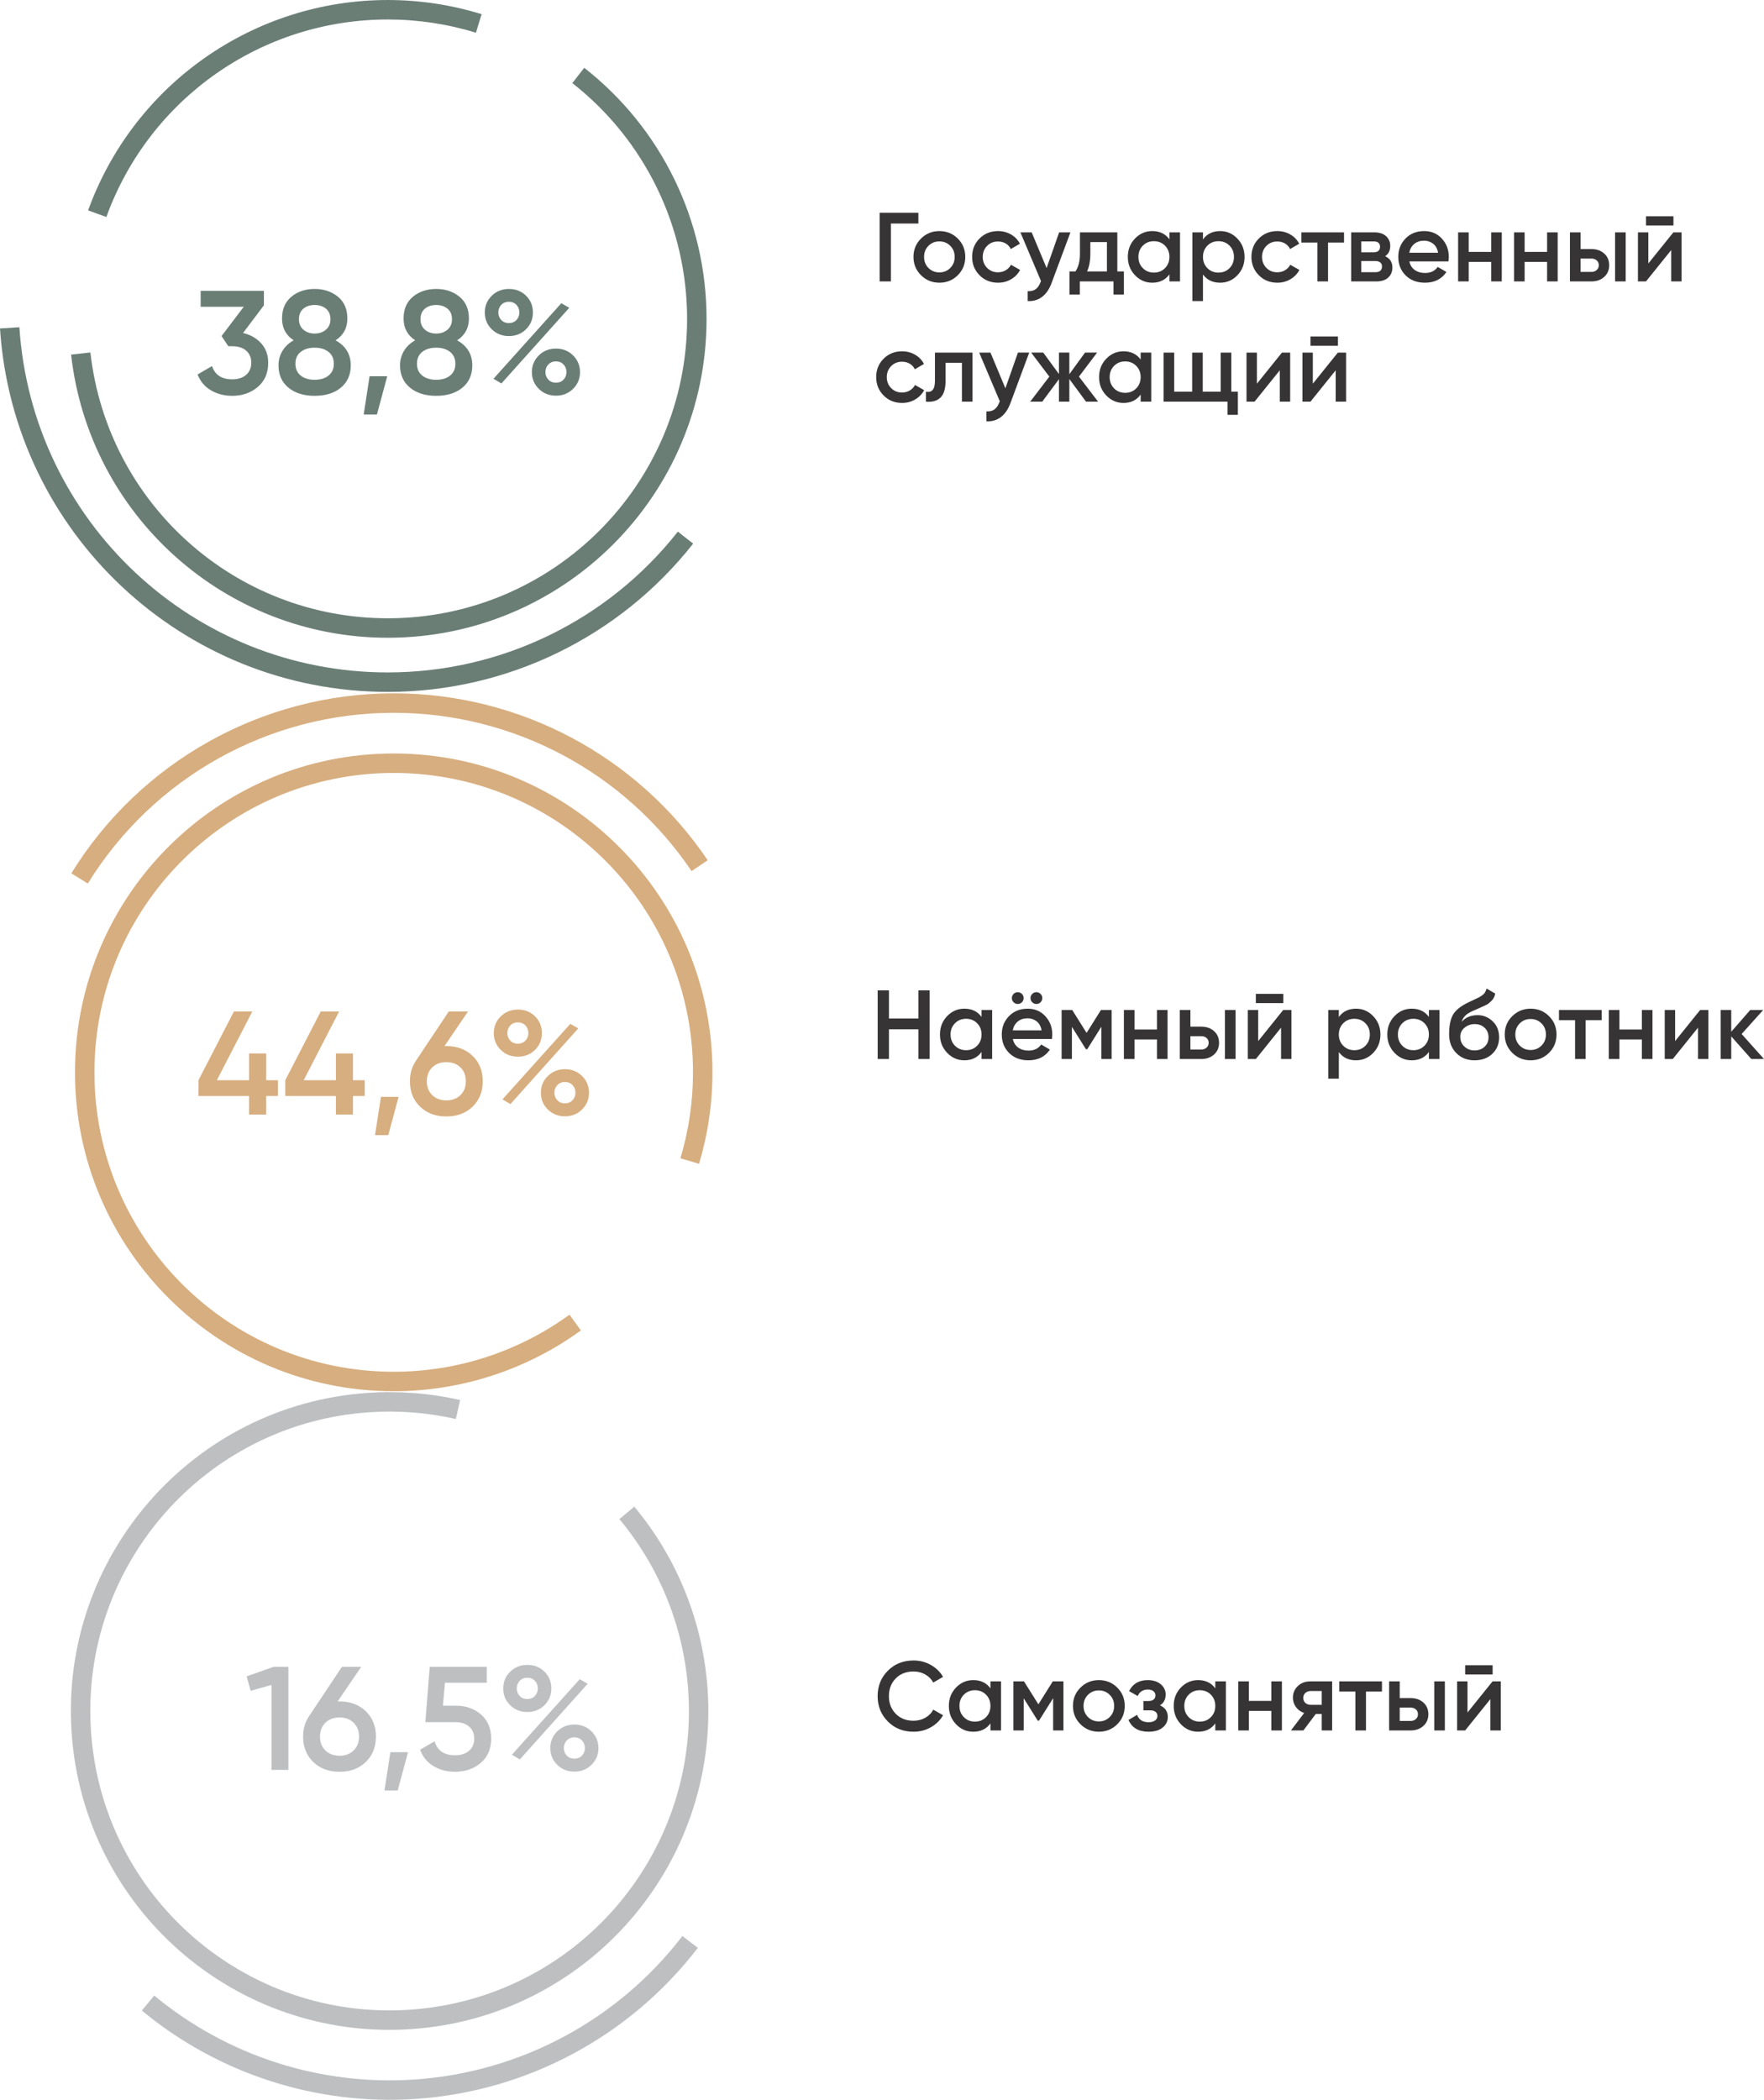 <?xml version="1.0" encoding="UTF-8"?> <!-- Creator: CorelDRAW 2018 (64-Bit) --> <svg xmlns="http://www.w3.org/2000/svg" xmlns:xlink="http://www.w3.org/1999/xlink" xml:space="preserve" width="63.435mm" height="75.481mm" style="shape-rendering:geometricPrecision; text-rendering:geometricPrecision; image-rendering:optimizeQuality; fill-rule:evenodd; clip-rule:evenodd" viewBox="0 0 7554.97 8989.54"> <defs> <style type="text/css"> <![CDATA[ .fil3 {fill:#BDBFC1;fill-rule:nonzero} .fil0 {fill:#373435;fill-rule:nonzero} .fil1 {fill:#6A7E76;fill-rule:nonzero} .fil2 {fill:#D7AE7F;fill-rule:nonzero} ]]> </style> </defs> <g id="Слой_x0020_1">  <path class="fil0" d="M3933.28 910.7l0 46.22 -117.64 0 0 247.89 -48.32 0 0 -294.11 165.96 0zm89.92 299.58c-30.81,0 -57,-10.65 -78.57,-31.94 -21.57,-21.28 -32.35,-47.47 -32.35,-78.57 0,-31.08 10.78,-57.27 32.35,-78.56 21.57,-21.29 47.76,-31.94 78.57,-31.94 31.1,0 57.36,10.65 78.78,31.94 21.43,21.28 32.14,47.47 32.14,78.56 0,31.1 -10.72,57.29 -32.14,78.57 -21.43,21.29 -47.69,31.94 -78.78,31.94zm-46.64 -63.03c12.61,12.6 28.15,18.9 46.64,18.9 18.48,0 34.04,-6.3 46.64,-18.9 12.6,-12.6 18.9,-28.43 18.9,-47.48 0,-19.04 -6.3,-34.87 -18.9,-47.47 -12.6,-12.6 -28.15,-18.9 -46.64,-18.9 -18.48,0 -34.03,6.3 -46.64,18.9 -12.6,12.6 -18.9,28.43 -18.9,47.47 0,19.06 6.3,34.88 18.9,47.48zm297.89 63.03c-31.64,0 -58.05,-10.65 -79.2,-31.94 -21.14,-21.28 -31.72,-47.47 -31.72,-78.57 0,-31.37 10.58,-57.62 31.72,-78.77 21.15,-21.15 47.56,-31.73 79.2,-31.73 20.45,0 39.08,4.91 55.88,14.71 16.8,9.8 29.42,22.97 37.81,39.49l-39.08 22.69c-4.76,-10.08 -11.97,-18 -21.64,-23.74 -9.66,-5.74 -20.79,-8.61 -33.39,-8.61 -18.48,0 -33.97,6.3 -46.42,18.9 -12.47,12.61 -18.7,28.3 -18.7,47.06 0,18.77 6.23,34.45 18.7,47.07 12.46,12.6 27.94,18.9 46.42,18.9 12.33,0 23.46,-2.94 33.39,-8.83 9.94,-5.88 17.44,-13.72 22.49,-23.52l39.08 22.26c-8.97,16.82 -21.85,30.12 -38.66,39.92 -16.8,9.8 -35.43,14.71 -55.88,14.71zm261.75 -215.54l48.32 0 -80.66 216.79c-9.8,26.62 -23.53,46.51 -41.17,59.67 -17.65,13.16 -38.1,19.04 -61.35,17.65l0 -42.43c14.28,0.83 25.84,-2.04 34.66,-8.62 8.83,-6.57 15.9,-17.15 21.22,-31.72l1.26 -2.94 -88.24 -208.4 48.32 0 63.87 152.93 53.77 -152.93zm249.15 167.22l28.14 0 0 99.15 -44.53 0 0 -56.3 -144.11 0 0 56.3 -44.54 0 0 -99.15 25.63 0c12.89,-18.21 19.33,-43.57 19.33,-76.06l0 -91.17 160.08 0 0 167.22zm-129.41 0l84.87 0 0 -125.62 -71.01 0 0 49.57c0,29.98 -4.62,55.32 -13.86,76.06zm352.52 -167.22l45.38 0 0 210.08 -45.38 0 0 -30.25c-17.09,23.81 -41.6,35.72 -73.53,35.72 -28.85,0 -53.5,-10.72 -73.95,-32.14 -20.45,-21.43 -30.67,-47.54 -30.67,-78.37 0,-31.08 10.22,-57.27 30.67,-78.56 20.45,-21.29 45.1,-31.94 73.95,-31.94 31.93,0 56.44,11.77 73.53,35.3l0 -29.83zm-113.87 153.15c12.61,12.74 28.43,19.12 47.48,19.12 19.04,0 34.87,-6.37 47.47,-19.12 12.6,-12.74 18.91,-28.79 18.91,-48.12 0,-19.32 -6.31,-35.36 -18.91,-48.1 -12.6,-12.74 -28.43,-19.12 -47.47,-19.12 -19.06,0 -34.87,6.37 -47.48,19.12 -12.6,12.74 -18.9,28.79 -18.9,48.1 0,19.33 6.3,35.37 18.9,48.12zm331.08 -158.61c28.86,0 53.5,10.72 73.95,32.14 20.45,21.43 30.67,47.54 30.67,78.35 0,31.1 -10.22,57.29 -30.67,78.57 -20.45,21.29 -45.09,31.94 -73.95,31.94 -31.93,0 -56.44,-11.77 -73.52,-35.3l0 113.87 -45.38 0 0 -294.11 45.38 0 0 30.25c17.08,-23.81 41.59,-35.72 73.52,-35.72zm-54.62 158.61c12.6,12.74 28.43,19.12 47.47,19.12 19.06,0 34.88,-6.37 47.48,-19.12 12.6,-12.74 18.9,-28.79 18.9,-48.12 0,-19.32 -6.3,-35.36 -18.9,-48.1 -12.6,-12.74 -28.43,-19.12 -47.48,-19.12 -19.04,0 -34.87,6.37 -47.47,19.12 -12.6,12.74 -18.9,28.79 -18.9,48.1 0,19.33 6.3,35.37 18.9,48.12zm299.56 62.39c-31.64,0 -58.05,-10.65 -79.2,-31.94 -21.14,-21.28 -31.72,-47.47 -31.72,-78.57 0,-31.37 10.58,-57.62 31.72,-78.77 21.15,-21.15 47.56,-31.73 79.2,-31.73 20.45,0 39.08,4.91 55.88,14.71 16.8,9.8 29.42,22.97 37.81,39.49l-39.08 22.69c-4.76,-10.08 -11.97,-18 -21.64,-23.74 -9.66,-5.74 -20.79,-8.61 -33.39,-8.61 -18.48,0 -33.97,6.3 -46.42,18.9 -12.47,12.61 -18.7,28.3 -18.7,47.06 0,18.77 6.23,34.45 18.7,47.07 12.46,12.6 27.94,18.9 46.42,18.9 12.33,0 23.46,-2.94 33.39,-8.83 9.94,-5.88 17.44,-13.72 22.49,-23.52l39.08 22.26c-8.97,16.82 -21.85,30.12 -38.66,39.92 -16.8,9.8 -35.43,14.71 -55.88,14.71zm285.7 -215.54l0 43.7 -68.49 0 0 166.38 -45.38 0 0 -166.38 -68.9 0 0 -43.7 182.77 0zm176.04 102.1c20.72,9.52 31.08,25.63 31.08,48.32 0,17.64 -5.94,32 -17.85,43.07 -11.91,11.06 -28.92,16.59 -51.05,16.59l-107.56 0 0 -210.08 99.15 0c21.57,0 38.3,5.4 50.21,16.17 11.9,10.79 17.85,24.72 17.85,41.8 0,19.89 -7.28,34.6 -21.84,44.13zm-49.58 -63.44l-52.52 0 0 46.63 52.52 0c18.48,0 27.73,-7.84 27.73,-23.52 0,-15.41 -9.24,-23.1 -27.73,-23.1zm7.56 131.92c19.04,0 28.57,-8.27 28.57,-24.8 0,-7.28 -2.52,-12.95 -7.56,-17.01 -5.05,-4.06 -12.05,-6.1 -21.01,-6.1l-60.08 0 0 47.9 60.08 0zm145.79 -46.22c3.36,15.97 11.06,28.23 23.1,36.77 12.05,8.54 26.75,12.81 44.13,12.81 24.08,0 42.15,-8.68 54.19,-26.05l37.4 21.84c-20.72,30.54 -51.39,45.8 -92.01,45.8 -34.17,0 -61.76,-10.43 -82.76,-31.31 -21.01,-20.87 -31.51,-47.26 -31.51,-79.2 0,-31.37 10.36,-57.62 31.08,-78.77 20.73,-21.15 47.34,-31.73 79.83,-31.73 30.81,0 56.09,10.79 75.84,32.36 19.75,21.57 29.62,47.76 29.62,78.57 0,4.76 -0.56,11.06 -1.68,18.9l-167.22 0zm-0.42 -36.97l123.53 0c-3.08,-17.09 -10.16,-29.98 -21.22,-38.66 -11.06,-8.68 -24.02,-13.02 -38.86,-13.02 -16.8,0 -30.81,4.62 -42.02,13.86 -11.21,9.24 -18.34,21.84 -21.43,37.81zm350.82 -87.39l45.38 0 0 210.08 -45.38 0 0 -83.61 -96.21 0 0 83.61 -45.38 0 0 -210.08 45.38 0 0 83.61 96.21 0 0 -83.61zm239.48 0l45.38 0 0 210.08 -45.38 0 0 -83.61 -96.21 0 0 83.61 -45.38 0 0 -210.08 45.38 0 0 83.61 96.21 0 0 -83.61zm189.48 71.42c22.41,0 40.76,6.37 55.05,19.12 14.28,12.76 21.43,29.49 21.43,50.21 0,20.45 -7.15,37.11 -21.43,50 -14.29,12.89 -32.63,19.33 -55.05,19.33l-91.59 0 0 -210.08 45.38 0 0 71.42 46.21 0zm101.67 -71.42l45.38 0 0 210.08 -45.38 0 0 -210.08zm-101.26 169.32c8.97,0 16.46,-2.66 22.49,-7.98 6.01,-5.32 9.03,-12.18 9.03,-20.59 0,-8.68 -3.01,-15.61 -9.03,-20.79 -6.03,-5.18 -13.52,-7.78 -22.49,-7.78l-46.63 0 0 57.14 46.63 0zm233.61 -198.73l0 -39.5 117.64 0 0 39.5 -117.64 0zm117.3 29.41l35.22 0 0 210.08 -44.53 0 0 -134.16 -107.99 134.16 -34.44 0 0 -210.08 44.53 0 0 133.19 107.21 -133.19zm-3303.28 730.23c-31.64,0 -58.05,-10.65 -79.2,-31.94 -21.14,-21.28 -31.72,-47.47 -31.72,-78.57 0,-31.37 10.58,-57.62 31.72,-78.77 21.15,-21.15 47.56,-31.73 79.2,-31.73 20.45,0 39.08,4.91 55.88,14.71 16.8,9.8 29.42,22.97 37.81,39.49l-39.08 22.69c-4.76,-10.08 -11.97,-18 -21.64,-23.74 -9.66,-5.74 -20.79,-8.61 -33.39,-8.61 -18.48,0 -33.97,6.3 -46.42,18.9 -12.47,12.61 -18.7,28.3 -18.7,47.06 0,18.77 6.23,34.45 18.7,47.07 12.46,12.6 27.94,18.9 46.42,18.9 12.33,0 23.46,-2.94 33.39,-8.83 9.94,-5.88 17.44,-13.72 22.49,-23.52l39.08 22.26c-8.97,16.82 -21.85,30.12 -38.66,39.92 -16.8,9.8 -35.43,14.71 -55.88,14.71zm301.67 -215.54l0 210.08 -45.38 0 0 -166.38 -70.17 0 0 78.15c0,33.32 -7.28,57 -21.84,71.01 -14.57,14.01 -35.29,19.75 -62.18,17.22l0 -42.43c12.89,2.24 22.55,-0.42 28.99,-7.98 6.44,-7.56 9.66,-20.88 9.66,-39.92l0 -119.74 160.92 0zm194.52 0l48.32 0 -80.66 216.79c-9.8,26.62 -23.53,46.51 -41.17,59.67 -17.65,13.16 -38.1,19.04 -61.35,17.65l0 -42.43c14.28,0.83 25.84,-2.04 34.66,-8.62 8.83,-6.57 15.9,-17.15 21.22,-31.72l1.26 -2.94 -88.24 -208.4 48.32 0 63.87 152.93 53.77 -152.93zm343.27 210.08l-51.69 0 -71.42 -96.85 0 96.85 -44.53 0 0 -96.22 -71.43 96.22 -51.68 0 81.93 -107.14 -77.72 -102.94 51.68 0 67.23 91.8 0 -91.8 44.53 0 0 92.5 67.23 -92.5 51.68 0 -77.73 102.94 81.94 107.14zm182.35 -210.08l45.38 0 0 210.08 -45.38 0 0 -30.25c-17.09,23.81 -41.6,35.72 -73.53,35.72 -28.85,0 -53.5,-10.72 -73.95,-32.14 -20.45,-21.43 -30.67,-47.54 -30.67,-78.37 0,-31.08 10.22,-57.27 30.67,-78.56 20.45,-21.29 45.1,-31.94 73.95,-31.94 31.93,0 56.44,11.77 73.53,35.3l0 -29.83zm-113.87 153.15c12.61,12.74 28.43,19.12 47.48,19.12 19.04,0 34.87,-6.37 47.47,-19.12 12.6,-12.74 18.91,-28.79 18.91,-48.12 0,-19.32 -6.31,-35.36 -18.91,-48.1 -12.6,-12.74 -28.43,-19.12 -47.47,-19.12 -19.06,0 -34.87,6.37 -47.48,19.12 -12.6,12.74 -18.9,28.79 -18.9,48.1 0,19.33 6.3,35.37 18.9,48.12zm502.08 14.08l28.15 0 0 99.15 -44.54 0 0 -56.3 -273.51 0 0 -210.08 45.38 0 0 167.22 76.88 0 0 -167.22 45.38 0 0 167.22 76.89 0 0 -167.22 45.38 0 0 167.22zm216.88 -167.22l35.22 0 0 210.08 -44.53 0 0 -134.16 -107.99 134.16 -34.44 0 0 -210.08 44.53 0 0 133.19 107.21 -133.19zm122.18 -29.41l0 -39.5 117.64 0 0 39.5 -117.64 0zm117.3 29.41l35.22 0 0 210.08 -44.53 0 0 -134.16 -107.99 134.16 -34.44 0 0 -210.08 44.53 0 0 133.19 107.21 -133.19z"></path> <path class="fil0" d="M3933.29 4239.73l48.32 0 0 294.11 -48.32 0 0 -127.3 -126.05 0 0 127.3 -48.32 0 0 -294.11 48.32 0 0 120.59 126.05 0 0 -120.59zm270.58 84.03l45.38 0 0 210.08 -45.38 0 0 -30.25c-17.09,23.81 -41.6,35.72 -73.53,35.72 -28.85,0 -53.5,-10.72 -73.95,-32.14 -20.45,-21.43 -30.67,-47.54 -30.67,-78.37 0,-31.08 10.22,-57.27 30.67,-78.56 20.45,-21.29 45.1,-31.94 73.95,-31.94 31.93,0 56.44,11.77 73.53,35.3l0 -29.83zm-113.87 153.15c12.61,12.74 28.43,19.12 47.48,19.12 19.04,0 34.87,-6.37 47.47,-19.12 12.6,-12.74 18.91,-28.79 18.91,-48.12 0,-19.32 -6.31,-35.36 -18.91,-48.1 -12.6,-12.74 -28.43,-19.12 -47.47,-19.12 -19.06,0 -34.87,6.37 -47.48,19.12 -12.6,12.74 -18.9,28.79 -18.9,48.1 0,19.33 6.3,35.37 18.9,48.12zm286.75 -186.12c-4.89,4.89 -10.85,7.35 -17.85,7.35 -7,0 -12.96,-2.45 -17.85,-7.35 -4.91,-4.91 -7.36,-10.86 -7.36,-17.86 0,-7 2.45,-12.95 7.36,-17.85 4.89,-4.91 10.85,-7.35 17.85,-7.35 7,0 12.96,2.44 17.85,7.35 4.91,4.91 7.36,10.85 7.36,17.85 0,7 -2.45,12.96 -7.36,17.86zm79.83 0c-4.89,4.89 -10.85,7.35 -17.85,7.35 -7,0 -12.96,-2.45 -17.85,-7.35 -4.91,-4.91 -7.36,-10.86 -7.36,-17.86 0,-7 2.45,-12.95 7.36,-17.85 4.89,-4.91 10.85,-7.35 17.85,-7.35 7,0 12.96,2.44 17.85,7.35 4.91,4.91 7.36,10.85 7.36,17.85 0,7 -2.45,12.96 -7.36,17.86zm-118.69 157.34c3.36,15.97 11.06,28.23 23.1,36.77 12.05,8.54 26.75,12.81 44.13,12.81 24.08,0 42.15,-8.68 54.19,-26.05l37.4 21.84c-20.72,30.54 -51.39,45.8 -92.01,45.8 -34.17,0 -61.76,-10.43 -82.76,-31.31 -21.01,-20.87 -31.51,-47.26 -31.51,-79.2 0,-31.37 10.36,-57.62 31.08,-78.77 20.73,-21.15 47.34,-31.73 79.83,-31.73 30.81,0 56.09,10.79 75.84,32.36 19.75,21.57 29.62,47.76 29.62,78.57 0,4.76 -0.56,11.06 -1.68,18.9l-167.22 0zm-0.42 -36.97l123.53 0c-3.08,-17.09 -10.16,-29.98 -21.22,-38.66 -11.06,-8.68 -24.02,-13.02 -38.86,-13.02 -16.8,0 -30.81,4.62 -42.02,13.86 -11.21,9.24 -18.34,21.84 -21.43,37.81zm423.51 -87.39l0 210.08 -44.11 0 0 -138.22 -60.36 96.21 -5.61 0 -60.07 -95.72 0 137.74 -44.11 0 0 -210.08 45.38 0 61.62 98.17 61.62 -98.17 45.65 0zm194.12 0l45.38 0 0 210.08 -45.38 0 0 -83.61 -96.21 0 0 83.61 -45.38 0 0 -210.08 45.38 0 0 83.61 96.21 0 0 -83.61zm189.48 71.42c22.41,0 40.76,6.37 55.05,19.12 14.28,12.76 21.43,29.49 21.43,50.21 0,20.45 -7.15,37.11 -21.43,50 -14.29,12.89 -32.63,19.33 -55.05,19.33l-91.59 0 0 -210.08 45.38 0 0 71.42 46.21 0zm101.67 -71.42l45.38 0 0 210.08 -45.38 0 0 -210.08zm-101.26 169.32c8.97,0 16.46,-2.66 22.49,-7.98 6.01,-5.32 9.03,-12.18 9.03,-20.59 0,-8.68 -3.01,-15.61 -9.03,-20.79 -6.03,-5.18 -13.52,-7.78 -22.49,-7.78l-46.63 0 0 57.14 46.63 0zm233.61 -198.73l0 -39.5 117.64 0 0 39.5 -117.64 0zm117.3 29.41l35.22 0 0 210.08 -44.53 0 0 -134.16 -107.99 134.16 -34.44 0 0 -210.08 44.53 0 0 133.19 107.21 -133.19zm311.68 -5.47c28.86,0 53.5,10.72 73.95,32.14 20.45,21.43 30.67,47.54 30.67,78.35 0,31.1 -10.22,57.29 -30.67,78.57 -20.45,21.29 -45.09,31.94 -73.95,31.94 -31.93,0 -56.44,-11.77 -73.52,-35.3l0 113.87 -45.38 0 0 -294.11 45.38 0 0 30.25c17.08,-23.81 41.59,-35.72 73.52,-35.72zm-54.62 158.61c12.6,12.74 28.43,19.12 47.47,19.12 19.06,0 34.88,-6.37 47.48,-19.12 12.6,-12.74 18.9,-28.79 18.9,-48.12 0,-19.32 -6.3,-35.36 -18.9,-48.1 -12.6,-12.74 -28.43,-19.12 -47.48,-19.12 -19.04,0 -34.87,6.37 -47.47,19.12 -12.6,12.74 -18.9,28.79 -18.9,48.1 0,19.33 6.3,35.37 18.9,48.12zm366.8 -153.15l45.38 0 0 210.08 -45.38 0 0 -30.25c-17.09,23.81 -41.6,35.72 -73.53,35.72 -28.85,0 -53.5,-10.72 -73.95,-32.14 -20.45,-21.43 -30.67,-47.54 -30.67,-78.37 0,-31.08 10.22,-57.27 30.67,-78.56 20.45,-21.29 45.1,-31.94 73.95,-31.94 31.93,0 56.44,11.77 73.53,35.3l0 -29.83zm-113.87 153.15c12.61,12.74 28.43,19.12 47.48,19.12 19.04,0 34.87,-6.37 47.47,-19.12 12.6,-12.74 18.91,-28.79 18.91,-48.12 0,-19.32 -6.31,-35.36 -18.91,-48.1 -12.6,-12.74 -28.43,-19.12 -47.47,-19.12 -19.06,0 -34.87,6.37 -47.48,19.12 -12.6,12.74 -18.9,28.79 -18.9,48.1 0,19.33 6.3,35.37 18.9,48.12zm309.65 62.39c-32.22,0 -58.48,-10.43 -78.78,-31.31 -20.31,-20.87 -30.45,-47.54 -30.45,-80.03 0,-35.57 5.32,-63.1 15.96,-82.56 10.65,-19.47 32.22,-37.18 64.71,-53.15 5.32,-2.52 13.16,-6.3 23.53,-11.21 10.36,-4.97 17.57,-8.4 21.63,-10.29 4.07,-1.97 9.04,-4.97 14.92,-9.03 5.88,-4.06 10.22,-8.41 13.02,-13.03 2.81,-4.62 5.05,-10.16 6.73,-16.59l36.97 21.43c-1.12,6.16 -2.94,11.83 -5.45,17.08 -2.52,5.18 -6.17,10.02 -10.92,14.57 -4.69,4.49 -8.83,8.12 -12.33,10.99 -3.5,2.81 -9.31,6.03 -17.51,9.67 -8.19,3.7 -14.15,6.37 -18,8.12 -3.79,1.75 -10.86,4.89 -21.01,9.46 -18.56,7.28 -32.07,14.77 -40.61,22.47 -8.55,7.63 -14.49,17.22 -17.86,28.71 16.8,-19.06 39.64,-28.57 68.49,-28.57 24.64,0 46.14,8.83 64.49,26.46 18.34,17.65 27.52,40.48 27.52,68.49 0,28.56 -9.74,52.09 -29.2,70.58 -19.47,18.48 -44.74,27.74 -75.84,27.74zm-0.42 -42.43c17.64,0 32.07,-5.25 43.27,-15.76 11.21,-10.5 16.8,-23.88 16.8,-40.12 0,-16.53 -5.53,-30.12 -16.59,-40.76 -11.06,-10.65 -25.42,-15.97 -43.07,-15.97 -15.69,0 -29.83,4.97 -42.43,14.91 -12.6,9.94 -18.91,23.19 -18.91,39.71 0,16.8 5.88,30.67 17.65,41.6 11.77,10.92 26.19,16.39 43.28,16.39zm240.33 42.43c-30.81,0 -57,-10.65 -78.57,-31.94 -21.57,-21.28 -32.35,-47.47 -32.35,-78.57 0,-31.08 10.78,-57.27 32.35,-78.56 21.57,-21.29 47.76,-31.94 78.57,-31.94 31.1,0 57.36,10.65 78.78,31.94 21.43,21.28 32.14,47.47 32.14,78.56 0,31.1 -10.72,57.29 -32.14,78.57 -21.43,21.29 -47.69,31.94 -78.78,31.94zm-46.64 -63.03c12.61,12.6 28.15,18.9 46.64,18.9 18.48,0 34.04,-6.3 46.64,-18.9 12.6,-12.6 18.9,-28.43 18.9,-47.48 0,-19.04 -6.3,-34.87 -18.9,-47.47 -12.6,-12.6 -28.15,-18.9 -46.64,-18.9 -18.48,0 -34.03,6.3 -46.64,18.9 -12.6,12.6 -18.9,28.43 -18.9,47.47 0,19.06 6.3,34.88 18.9,47.48zm350.84 -152.52l0 43.7 -68.49 0 0 166.38 -45.38 0 0 -166.38 -68.9 0 0 -43.7 182.77 0zm172.25 0l45.38 0 0 210.08 -45.38 0 0 -83.61 -96.21 0 0 83.61 -45.38 0 0 -210.08 45.38 0 0 83.61 96.21 0 0 -83.61zm249.64 0l35.22 0 0 210.08 -44.53 0 0 -134.16 -107.99 134.16 -34.44 0 0 -210.08 44.53 0 0 133.19 107.21 -133.19zm273.44 210.08l-54.19 0 -86.13 -96.98 0 96.98 -45.38 0 0 -210.08 45.38 0 0 93.28 81.5 -93.28 55.46 0 -92.43 102.94 95.79 107.14z"></path> <path class="fil0" d="M3912.54 7413.77c-44.24,0 -80.94,-14.64 -110.07,-43.91 -29.13,-29.27 -43.7,-65.47 -43.7,-108.6 0,-43.14 14.57,-79.34 43.7,-108.62 29.13,-29.26 65.82,-43.9 110.07,-43.9 26.62,0 51.2,6.3 73.74,18.9 22.55,12.61 40.12,29.69 52.72,51.26l-42.02 24.37c-7.84,-14.57 -19.26,-26.12 -34.24,-34.66 -14.98,-8.54 -31.72,-12.81 -50.21,-12.81 -31.37,0 -56.79,9.94 -76.25,29.83 -19.47,19.88 -29.2,45.09 -29.2,75.63 0,30.52 9.73,55.74 29.2,75.63 19.46,19.89 44.88,29.82 76.25,29.82 18.5,0 35.3,-4.26 50.43,-12.81 15.13,-8.54 26.46,-20.09 34.03,-34.66l42.02 23.95c-12.33,21.57 -29.76,38.72 -52.31,51.46 -22.55,12.76 -47.27,19.13 -74.16,19.13zm329.41 -215.54l45.38 0 0 210.08 -45.38 0 0 -30.25c-17.09,23.81 -41.6,35.72 -73.53,35.72 -28.85,0 -53.5,-10.72 -73.95,-32.14 -20.45,-21.43 -30.67,-47.54 -30.67,-78.37 0,-31.08 10.22,-57.27 30.67,-78.56 20.45,-21.29 45.1,-31.94 73.95,-31.94 31.93,0 56.44,11.77 73.53,35.3l0 -29.83zm-113.87 153.15c12.61,12.74 28.43,19.12 47.48,19.12 19.04,0 34.87,-6.37 47.47,-19.12 12.6,-12.74 18.91,-28.79 18.91,-48.12 0,-19.32 -6.31,-35.36 -18.91,-48.1 -12.6,-12.74 -28.43,-19.12 -47.47,-19.12 -19.06,0 -34.87,6.37 -47.48,19.12 -12.6,12.74 -18.9,28.79 -18.9,48.1 0,19.33 6.3,35.37 18.9,48.12zm426.45 -153.15l0 210.08 -44.11 0 0 -138.22 -60.36 96.21 -5.61 0 -60.07 -95.72 0 137.74 -44.11 0 0 -210.08 45.38 0 61.62 98.17 61.62 -98.17 45.65 0zm151.68 215.54c-30.81,0 -57,-10.65 -78.57,-31.94 -21.57,-21.28 -32.35,-47.47 -32.35,-78.57 0,-31.08 10.78,-57.27 32.35,-78.56 21.57,-21.29 47.76,-31.94 78.57,-31.94 31.1,0 57.36,10.65 78.78,31.94 21.43,21.28 32.14,47.47 32.14,78.56 0,31.1 -10.72,57.29 -32.14,78.57 -21.43,21.29 -47.69,31.94 -78.78,31.94zm-46.64 -63.03c12.61,12.6 28.15,18.9 46.64,18.9 18.48,0 34.04,-6.3 46.64,-18.9 12.6,-12.6 18.9,-28.43 18.9,-47.48 0,-19.04 -6.3,-34.87 -18.9,-47.47 -12.6,-12.6 -28.15,-18.9 -46.64,-18.9 -18.48,0 -34.03,6.3 -46.64,18.9 -12.6,12.6 -18.9,28.43 -18.9,47.47 0,19.06 6.3,34.88 18.9,47.48zm308.4 -50c22.4,10.09 33.61,26.75 33.61,50 0,17.92 -7.29,32.91 -21.85,44.96 -14.57,12.04 -34.87,18.07 -60.92,18.07 -42.29,0 -70.86,-16.82 -85.71,-50.43l36.98 -21.84c7.56,21.01 23.95,31.51 49.15,31.51 11.77,0 21.01,-2.45 27.74,-7.36 6.72,-4.89 10.08,-11.41 10.08,-19.53 0,-7.29 -2.66,-13.1 -7.98,-17.44 -5.32,-4.35 -12.74,-6.51 -22.27,-6.51l-29.82 0 0 -39.91 22.26 0c9.25,0 16.46,-2.18 21.64,-6.51 5.18,-4.35 7.78,-10.3 7.78,-17.86 0,-7.28 -2.94,-13.23 -8.83,-17.85 -5.88,-4.62 -13.72,-6.93 -23.53,-6.93 -21,0 -35.56,9.24 -43.68,27.73l-36.98 -21c15.69,-31.38 42.29,-47.07 79.83,-47.07 23.52,0 42.22,5.95 56.08,17.86 13.87,11.9 20.81,26.39 20.81,43.48 0,21.01 -8.12,36.55 -24.37,46.64zm236.97 -102.52l45.38 0 0 210.08 -45.38 0 0 -30.25c-17.09,23.81 -41.6,35.72 -73.53,35.72 -28.85,0 -53.5,-10.72 -73.95,-32.14 -20.45,-21.43 -30.67,-47.54 -30.67,-78.37 0,-31.08 10.22,-57.27 30.67,-78.56 20.45,-21.29 45.1,-31.94 73.95,-31.94 31.93,0 56.44,11.77 73.53,35.3l0 -29.83zm-113.87 153.15c12.61,12.74 28.43,19.12 47.48,19.12 19.04,0 34.87,-6.37 47.47,-19.12 12.6,-12.74 18.91,-28.79 18.91,-48.12 0,-19.32 -6.31,-35.36 -18.91,-48.1 -12.6,-12.74 -28.43,-19.12 -47.47,-19.12 -19.06,0 -34.87,6.37 -47.48,19.12 -12.6,12.74 -18.9,28.79 -18.9,48.1 0,19.33 6.3,35.37 18.9,48.12zm353.77 -153.15l45.38 0 0 210.08 -45.38 0 0 -83.61 -96.21 0 0 83.61 -45.38 0 0 -210.08 45.38 0 0 83.61 96.21 0 0 -83.61zm260.49 0l0 210.08 -44.53 0 0 -70.59 -25.56 0 -53.01 70.59 -53.37 0 56.73 -74.78c-14.57,-4.76 -26.26,-13.17 -35.09,-25.21 -8.83,-12.04 -13.23,-25.49 -13.23,-40.34 0,-19.33 6.93,-35.78 20.79,-49.37 13.86,-13.59 31.73,-20.38 53.57,-20.38l93.69 0zm-91.17 100.41l46.64 0 0 -59.24 -46.64 0c-9.24,0 -16.95,2.67 -23.12,7.99 -6.16,5.31 -9.24,12.6 -9.24,21.84 0,8.97 3.08,16.1 9.24,21.43 6.17,5.32 13.87,7.98 23.12,7.98zm304.61 -100.41l0 43.7 -68.49 0 0 166.38 -45.38 0 0 -166.38 -68.9 0 0 -43.7 182.77 0zm122.25 71.42c22.41,0 40.76,6.37 55.05,19.12 14.28,12.76 21.43,29.49 21.43,50.21 0,20.45 -7.15,37.11 -21.43,50 -14.29,12.89 -32.63,19.33 -55.05,19.33l-91.59 0 0 -210.08 45.38 0 0 71.42 46.21 0zm101.67 -71.42l45.38 0 0 210.08 -45.38 0 0 -210.08zm-101.26 169.32c8.97,0 16.46,-2.66 22.49,-7.98 6.01,-5.32 9.03,-12.18 9.03,-20.59 0,-8.68 -3.01,-15.61 -9.03,-20.79 -6.03,-5.18 -13.52,-7.78 -22.49,-7.78l-46.63 0 0 57.14 46.63 0zm233.61 -198.73l0 -39.5 117.64 0 0 39.5 -117.64 0zm117.3 29.41l35.22 0 0 210.08 -44.53 0 0 -134.16 -107.99 134.16 -34.44 0 0 -210.08 44.53 0 0 133.19 107.21 -133.19z"></path> <path class="fil1" d="M2502.27 290.25c165.43,129.49 296.41,293.28 385.92,477.04 89.62,183.96 137.91,388.02 137.91,597.86 0,376.97 -152.81,718.26 -399.86,965.29 -247.03,247.04 -588.33,399.86 -965.29,399.86 -347.19,0 -666.86,-130.51 -909.51,-347.33 -242.57,-216.76 -408.05,-519.79 -446.97,-864.93l82.7 -9.12c36.55,324.15 191.9,608.71 419.63,812.19 227.62,203.41 527.81,325.83 854.15,325.83 353.97,0 674.43,-143.48 906.36,-375.42 231.94,-231.93 375.42,-552.4 375.42,-906.36 0,-197.13 -45.33,-388.73 -129.43,-561.39 -84.2,-172.86 -207.13,-326.71 -362.15,-448.06l51.12 -65.46z"></path> <path class="fil1" d="M2968.66 2327.31c-157.76,200.33 -357.23,359.02 -581.03,467.63 -223.78,108.62 -471.79,167.12 -726.68,167.12 -438.44,0 -839.41,-170.21 -1137.94,-449.84 -298.4,-279.51 -494.37,-668.48 -523.01,-1106.11l83.03 -5.22c27.2,415.65 213.4,785.16 496.96,1050.76 283.4,265.46 664.28,427.05 1080.96,427.05 242.46,0 478.13,-55.53 690.55,-158.64 212.37,-103.07 401.79,-253.81 551.71,-444.2l65.46 51.45z"></path> <path class="fil1" d="M377.38 900.66c97.79,-270.26 274.98,-495.41 499.53,-652.95 224.7,-157.65 496.74,-247.71 784.04,-247.71 67.93,0 135.85,5.12 203.17,15.24 66.74,10.04 133.16,25.2 198.63,45.36l-24.41 79.44c-60.74,-18.7 -123.13,-32.88 -186.58,-42.43 -62.9,-9.47 -126.68,-14.24 -190.81,-14.24 -269.96,0 -525.38,84.5 -736.19,232.39 -210.96,148.01 -377.41,359.47 -469.23,613.22l-78.15 -28.32z"></path> <path class="fil2" d="M2487.9 5695.77c-116.49,84.52 -244.92,149.57 -380.21,193.47 -135.44,43.97 -277.63,66.77 -421.43,66.77 -376.94,0 -718.26,-152.81 -965.29,-399.86 -247.04,-247.03 -399.86,-588.33 -399.86,-965.29 0,-376.94 152.81,-718.26 399.86,-965.29 247.03,-247.04 588.35,-399.86 965.29,-399.86 376.97,0 718.26,152.81 965.29,399.86 247.04,247.03 399.86,588.35 399.86,965.29 0,66.04 -4.86,132.2 -14.48,197.92 -9.59,65.43 -23.95,130.2 -42.96,193.69l-79.77 -23.77c17.86,-59.68 31.36,-120.51 40.36,-181.97 8.96,-61.17 13.48,-123.3 13.48,-185.86 0,-353.96 -143.48,-674.43 -375.42,-906.36 -231.93,-231.94 -552.4,-375.42 -906.36,-375.42 -353.96,0 -674.43,143.48 -906.36,375.42 -231.94,231.93 -375.42,552.41 -375.42,906.36 0,353.97 143.48,674.43 375.42,906.36 231.93,231.94 552.41,375.42 906.36,375.42 135.37,0 268.86,-21.35 395.7,-62.53 127.01,-41.21 247.63,-102.32 357.1,-181.75l48.83 67.41z"></path> <path class="fil2" d="M305.42 3738.93c147.74,-239.48 352.29,-432.16 590.23,-564.94 238.05,-132.84 509.39,-205.8 790.61,-205.8 269.5,0 530.28,66.96 761.39,189.76 231.06,122.78 432.49,301.45 583.35,524.86l-69.03 46.57c-143.07,-211.89 -334.16,-381.36 -553.38,-497.85 -219.19,-116.45 -466.57,-179.97 -722.32,-179.97 -267.16,0 -524.63,69.14 -750.24,195.03 -225.74,125.97 -419.79,308.77 -559.96,535.97l-70.65 -43.64z"></path> <path class="fil3" d="M2716.57 6450.17c92.23,110.5 165.87,234.25 218.88,366.31 53,132.04 85.38,272.35 95.13,415.95 25.55,375.97 -103.77,726.83 -333.51,990.09 -229.69,263.2 -559.83,438.81 -935.89,464.38 -375.97,25.55 -726.83,-103.77 -990.09,-333.51 -263.2,-229.69 -438.81,-559.83 -464.38,-935.89 -25.55,-375.97 103.77,-726.83 333.51,-990.09 229.69,-263.2 559.83,-438.81 935.89,-464.38 66.22,-4.49 132.5,-4.17 198.24,0.93 65.67,5.11 131.29,15.05 196.26,29.8l-18.25 81.08c-60.42,-13.71 -122.01,-23.01 -184.21,-27.84 -62.1,-4.82 -124.47,-5.14 -186.52,-0.93 -353.17,24.01 -663.2,188.91 -878.89,436.06 -215.64,247.11 -337.01,576.61 -313,929.85 24.01,353.17 188.91,663.2 436.06,878.89 247.11,215.64 576.61,337.01 929.85,313 353.17,-24.01 663.2,-188.91 878.89,-436.06 215.64,-247.11 337.01,-576.61 313,-929.85 -9.17,-134.91 -39.55,-266.65 -89.28,-390.53 -49.72,-123.87 -118.87,-240.04 -205.51,-343.85l63.81 -53.4z"></path> <path class="fil3" d="M2988.72 8338.93c-145.45,189.35 -328.18,342.96 -534.14,453.28 -205.91,110.31 -434.95,177.31 -673.08,193.5 -212.53,14.45 -423.93,-12.18 -623.28,-76.41 -199.43,-64.25 -386.67,-166.07 -550.79,-301.88l53.07 -64.15c156.11,129.18 333.95,225.94 523.11,286.89 189.27,60.98 390.19,86.25 592.37,72.51 226.45,-15.39 444.07,-79.01 639.54,-183.73 195.4,-104.67 368.88,-250.56 507.1,-430.49l66.1 50.47z"></path> <path class="fil1" d="M1041.09 1425.54c31.82,7.56 57.77,22.38 77.72,44.44 19.85,22.06 29.83,49.58 29.83,82.77 0,44.11 -14.91,78.77 -44.74,103.98 -29.83,25.21 -66.38,37.81 -109.66,37.81 -33.61,0 -63.75,-7.78 -90.43,-23.32 -26.68,-15.54 -45.9,-38.23 -57.67,-68.06l61.76 -35.92c13.02,37.81 41.8,56.71 86.33,56.71 25.21,0 45.17,-6.41 59.88,-19.22 14.7,-12.81 22.06,-30.14 22.06,-51.99 0,-21.85 -7.36,-39.08 -22.06,-51.69 -14.71,-12.6 -34.67,-18.9 -59.88,-18.9l-16.38 0 -29 -43.48 95.17 -125.42 -184.66 0 0 -68.06 270.99 0 0 61.76 -89.28 118.58zm396.2 31.41c43.28,23.95 64.91,59.67 64.91,107.14 0,40.34 -14.07,72.16 -42.22,95.48 -28.15,23.32 -65.54,34.98 -112.18,34.98 -46.64,0 -84.14,-11.66 -112.5,-34.98 -28.36,-23.32 -42.54,-55.14 -42.54,-95.48 0,-22.69 5.67,-43.38 17.02,-62.07 11.34,-18.7 27.31,-33.72 47.9,-45.07 -33.19,-21.84 -49.79,-52.94 -49.79,-93.28 0,-40.33 13.45,-71.53 40.34,-93.59 26.89,-22.06 60.08,-33.09 99.58,-33.09 39.08,0 72.16,11.03 99.26,33.09 27.11,22.06 40.65,53.26 40.65,93.59 0,40.34 -16.8,71.43 -50.41,93.28zm-89.49 -151.25c-19.75,0 -35.93,5.25 -48.53,15.76 -12.6,10.5 -18.9,25.63 -18.9,45.38 0,18.91 6.41,33.82 19.22,44.74 12.81,10.92 28.88,16.39 48.21,16.39 18.9,0 34.87,-5.47 47.89,-16.39 13.03,-10.92 19.54,-25.83 19.54,-44.74 0,-19.75 -6.41,-34.87 -19.22,-45.38 -12.81,-10.5 -28.89,-15.76 -48.21,-15.76zm0 320.16c24.37,0 44.11,-5.99 59.24,-17.96 15.13,-11.98 22.69,-28.89 22.69,-50.74 0,-21.84 -7.56,-38.75 -22.69,-50.74 -15.13,-11.97 -34.87,-17.96 -59.24,-17.96 -24.8,0 -44.74,5.99 -59.87,17.96 -15.13,11.98 -22.69,28.89 -22.69,50.74 0,21.84 7.56,38.75 22.69,50.74 15.13,11.97 35.07,17.96 59.87,17.96zm310.69 -15.13l-44.11 163.85 -56.71 0 25.2 -163.85 75.63 0zm299.36 -153.78c43.28,23.95 64.91,59.67 64.91,107.14 0,40.34 -14.07,72.16 -42.22,95.48 -28.15,23.32 -65.54,34.98 -112.18,34.98 -46.64,0 -84.14,-11.66 -112.5,-34.98 -28.36,-23.32 -42.54,-55.14 -42.54,-95.48 0,-22.69 5.67,-43.38 17.02,-62.07 11.34,-18.7 27.31,-33.72 47.9,-45.07 -33.19,-21.84 -49.79,-52.94 -49.79,-93.28 0,-40.33 13.45,-71.53 40.34,-93.59 26.89,-22.06 60.08,-33.09 99.58,-33.09 39.08,0 72.16,11.03 99.26,33.09 27.11,22.06 40.65,53.26 40.65,93.59 0,40.34 -16.8,71.43 -50.41,93.28zm-89.49 -151.25c-19.75,0 -35.93,5.25 -48.53,15.76 -12.6,10.5 -18.9,25.63 -18.9,45.38 0,18.91 6.41,33.82 19.22,44.74 12.81,10.92 28.88,16.39 48.21,16.39 18.9,0 34.87,-5.47 47.89,-16.39 13.03,-10.92 19.54,-25.83 19.54,-44.74 0,-19.75 -6.41,-34.87 -19.22,-45.38 -12.81,-10.5 -28.89,-15.76 -48.21,-15.76zm0 320.16c24.37,0 44.11,-5.99 59.24,-17.96 15.13,-11.98 22.69,-28.89 22.69,-50.74 0,-21.84 -7.56,-38.75 -22.69,-50.74 -15.13,-11.97 -34.87,-17.96 -59.24,-17.96 -24.8,0 -44.74,5.99 -59.87,17.96 -15.13,11.98 -22.69,28.89 -22.69,50.74 0,21.84 7.56,38.75 22.69,50.74 15.13,11.97 35.07,17.96 59.87,17.96zm384.74 -216.48c-19.53,19.53 -44.01,29.31 -73.42,29.31 -29.41,0 -53.99,-9.78 -73.73,-29.31 -19.75,-19.53 -29.62,-43.38 -29.62,-71.53 0,-28.15 9.87,-52 29.62,-71.53 19.75,-19.54 44.33,-29.31 73.73,-29.31 29.42,0 53.89,9.67 73.42,28.99 19.53,19.33 29.31,43.28 29.31,71.85 0,28.15 -9.78,52 -29.31,71.53zm-74.05 -26.15c13.45,0 24.37,-4.41 32.78,-13.23 8.41,-8.83 12.6,-19.54 12.6,-32.14 0,-13.03 -4.19,-23.95 -12.6,-32.78 -8.41,-8.83 -19.33,-13.23 -32.78,-13.23 -13.02,0 -23.74,4.41 -32.13,13.23 -8.41,8.83 -12.61,19.75 -12.61,32.78 0,12.6 4.2,23.32 12.61,32.14 8.4,8.83 19.12,13.23 32.13,13.23zm-65.54 238.23l290.54 -323.31 34.03 19.54 -290.54 323.93 -34.03 -20.16zm267.85 72.47c-29.42,0 -54,-9.77 -73.74,-29.31 -19.75,-19.53 -29.62,-43.38 -29.62,-71.53 0,-28.14 9.87,-51.99 29.62,-71.53 19.75,-19.53 44.33,-29.3 73.74,-29.3 28.99,0 53.36,9.77 73.1,29.3 19.75,19.54 29.62,43.39 29.62,71.53 0,28.15 -9.87,52 -29.62,71.53 -19.75,19.54 -44.11,29.31 -73.1,29.31zm-0.63 -55.46c13.45,0 24.37,-4.41 32.76,-13.23 8.41,-8.83 12.61,-19.53 12.61,-32.14 0,-13.02 -4.2,-23.95 -12.61,-32.76 -8.4,-8.83 -19.32,-13.24 -32.76,-13.24 -13.03,0 -23.74,4.42 -32.14,13.24 -8.41,8.81 -12.6,19.75 -12.6,32.76 0,12.61 4.19,23.32 12.6,32.14 8.41,8.83 19.12,13.23 32.14,13.23z"></path> <path class="fil2" d="M1190.28 4624.58l0 67.43 -50.41 0 0 79.41 -73.1 0 0 -79.41 -216.8 0 0 -67.43 151.88 -294.31 78.78 0 -151.88 294.31 138.02 0 0 -114.7 73.1 0 0 114.7 50.41 0zm371.83 0l0 67.43 -50.41 0 0 79.41 -73.1 0 0 -79.41 -216.8 0 0 -67.43 151.88 -294.31 78.78 0 -151.88 294.31 138.02 0 0 -114.7 73.1 0 0 114.7 50.41 0zm144.95 71.22l-44.11 163.85 -56.71 0 25.2 -163.85 75.63 0zm204.62 -217.42c45.9,0 83.3,13.97 112.39,41.91 28.99,27.94 43.48,64.17 43.48,108.71 0,44.53 -14.49,80.77 -43.48,108.71 -29,27.94 -66.38,41.91 -112.19,41.91 -46.21,0 -83.82,-13.97 -112.81,-41.91 -28.99,-27.94 -43.48,-64.18 -43.48,-108.71 0,-33.61 8.83,-63.24 26.46,-88.87l139.92 -209.86 82.56 0 -101.04 148.11 8.19 0zm0.2 232.55c24.37,0 44.33,-7.46 59.87,-22.38 15.55,-14.91 23.32,-34.76 23.32,-59.55 0,-24.8 -7.77,-44.65 -23.32,-59.56 -15.54,-14.91 -35.5,-22.37 -59.87,-22.37 -24.78,0 -44.95,7.46 -60.5,22.37 -15.54,14.91 -23.32,34.76 -23.32,59.56 0,24.78 7.78,44.64 23.32,59.55 15.55,14.92 35.72,22.38 60.5,22.38zm379.72 -216.48c-19.53,19.53 -44.01,29.31 -73.42,29.31 -29.41,0 -53.99,-9.78 -73.73,-29.31 -19.75,-19.53 -29.62,-43.38 -29.62,-71.53 0,-28.15 9.87,-52 29.62,-71.53 19.75,-19.54 44.33,-29.31 73.73,-29.31 29.42,0 53.89,9.67 73.42,28.99 19.53,19.33 29.31,43.28 29.31,71.85 0,28.15 -9.78,52 -29.31,71.53zm-74.05 -26.15c13.45,0 24.37,-4.41 32.78,-13.23 8.41,-8.83 12.6,-19.54 12.6,-32.14 0,-13.03 -4.19,-23.95 -12.6,-32.78 -8.41,-8.83 -19.33,-13.23 -32.78,-13.23 -13.02,0 -23.74,4.41 -32.13,13.23 -8.41,8.83 -12.61,19.75 -12.61,32.78 0,12.6 4.2,23.32 12.61,32.14 8.4,8.83 19.12,13.23 32.13,13.23zm-65.54 238.23l290.54 -323.31 34.03 19.54 -290.54 323.93 -34.03 -20.16zm267.85 72.47c-29.42,0 -54,-9.77 -73.74,-29.31 -19.75,-19.53 -29.62,-43.38 -29.62,-71.53 0,-28.14 9.87,-51.99 29.62,-71.53 19.75,-19.53 44.33,-29.3 73.74,-29.3 28.99,0 53.36,9.77 73.1,29.3 19.75,19.54 29.62,43.39 29.62,71.53 0,28.15 -9.87,52 -29.62,71.53 -19.75,19.54 -44.11,29.31 -73.1,29.31zm-0.63 -55.46c13.45,0 24.37,-4.41 32.76,-13.23 8.41,-8.83 12.61,-19.53 12.61,-32.14 0,-13.02 -4.2,-23.95 -12.61,-32.76 -8.4,-8.83 -19.32,-13.24 -32.76,-13.24 -13.03,0 -23.74,4.42 -32.14,13.24 -8.41,8.81 -12.6,19.75 -12.6,32.76 0,12.61 4.19,23.32 12.6,32.14 8.41,8.83 19.12,13.23 32.14,13.23z"></path> <path class="fil3" d="M1172.08 7135.85l63.01 0 0 441.16 -72.47 0 0 -363.64 -88.86 25.21 -17.65 -61.76 115.96 -40.97zm282.13 148.11c45.9,0 83.3,13.97 112.39,41.91 28.99,27.94 43.48,64.17 43.48,108.71 0,44.53 -14.49,80.77 -43.48,108.71 -29,27.94 -66.38,41.91 -112.19,41.91 -46.21,0 -83.82,-13.97 -112.81,-41.91 -28.99,-27.94 -43.48,-64.18 -43.48,-108.71 0,-33.61 8.83,-63.24 26.46,-88.87l139.92 -209.86 82.56 0 -101.04 148.11 8.19 0zm0.2 232.55c24.37,0 44.33,-7.46 59.87,-22.38 15.55,-14.91 23.32,-34.76 23.32,-59.55 0,-24.8 -7.77,-44.65 -23.32,-59.56 -15.54,-14.91 -35.5,-22.37 -59.87,-22.37 -24.78,0 -44.95,7.46 -60.5,22.37 -15.54,14.91 -23.32,34.76 -23.32,59.56 0,24.78 7.78,44.64 23.32,59.55 15.55,14.92 35.72,22.38 60.5,22.38zm293.05 -15.13l-44.11 163.85 -56.71 0 25.2 -163.85 75.63 0zm205.35 -199.15c42.23,0 77.84,12.51 107.04,37.5 29.1,25 43.68,59.55 43.68,103.67 0,44.11 -14.91,78.77 -44.74,103.98 -29.82,25.21 -66.38,37.81 -109.65,37.81 -34.87,0 -65.75,-8.09 -92.65,-24.26 -26.89,-16.19 -46.01,-39.6 -57.35,-70.28l62.38 -35.92c11.77,39.92 40.97,59.87 87.61,59.87 24.78,0 44.64,-6.41 59.55,-19.22 14.92,-12.81 22.38,-30.14 22.38,-51.99 0,-21.85 -7.35,-39.08 -22.06,-51.69 -14.71,-12.6 -34.24,-18.9 -58.61,-18.9l-128.57 0 18.59 -236.97 244.21 0 0 68.06 -178.99 0 -8.61 98.31 55.77 0zm379.19 -2.2c-19.53,19.53 -44.01,29.31 -73.42,29.31 -29.41,0 -53.99,-9.78 -73.73,-29.31 -19.75,-19.53 -29.62,-43.38 -29.62,-71.53 0,-28.15 9.87,-52 29.62,-71.53 19.75,-19.54 44.33,-29.31 73.73,-29.31 29.42,0 53.89,9.67 73.42,28.99 19.53,19.33 29.31,43.28 29.31,71.85 0,28.15 -9.78,52 -29.31,71.53zm-74.05 -26.15c13.45,0 24.37,-4.41 32.78,-13.23 8.41,-8.83 12.6,-19.54 12.6,-32.14 0,-13.03 -4.19,-23.95 -12.6,-32.78 -8.41,-8.83 -19.33,-13.23 -32.78,-13.23 -13.02,0 -23.74,4.41 -32.13,13.23 -8.41,8.83 -12.61,19.75 -12.61,32.78 0,12.6 4.2,23.32 12.61,32.14 8.4,8.83 19.12,13.23 32.13,13.23zm-65.54 238.23l290.54 -323.31 34.03 19.54 -290.54 323.93 -34.03 -20.16zm267.85 72.47c-29.42,0 -54,-9.77 -73.74,-29.31 -19.75,-19.53 -29.62,-43.38 -29.62,-71.53 0,-28.14 9.87,-51.99 29.62,-71.53 19.75,-19.53 44.33,-29.3 73.74,-29.3 28.99,0 53.36,9.77 73.1,29.3 19.75,19.54 29.62,43.39 29.62,71.53 0,28.15 -9.87,52 -29.62,71.53 -19.75,19.54 -44.11,29.31 -73.1,29.31zm-0.63 -55.46c13.45,0 24.37,-4.41 32.76,-13.23 8.41,-8.83 12.61,-19.53 12.61,-32.14 0,-13.02 -4.2,-23.95 -12.61,-32.76 -8.4,-8.83 -19.32,-13.24 -32.76,-13.24 -13.03,0 -23.74,4.42 -32.14,13.24 -8.41,8.81 -12.6,19.75 -12.6,32.76 0,12.61 4.19,23.32 12.6,32.14 8.41,8.83 19.12,13.23 32.14,13.23z"></path> </g> </svg> 